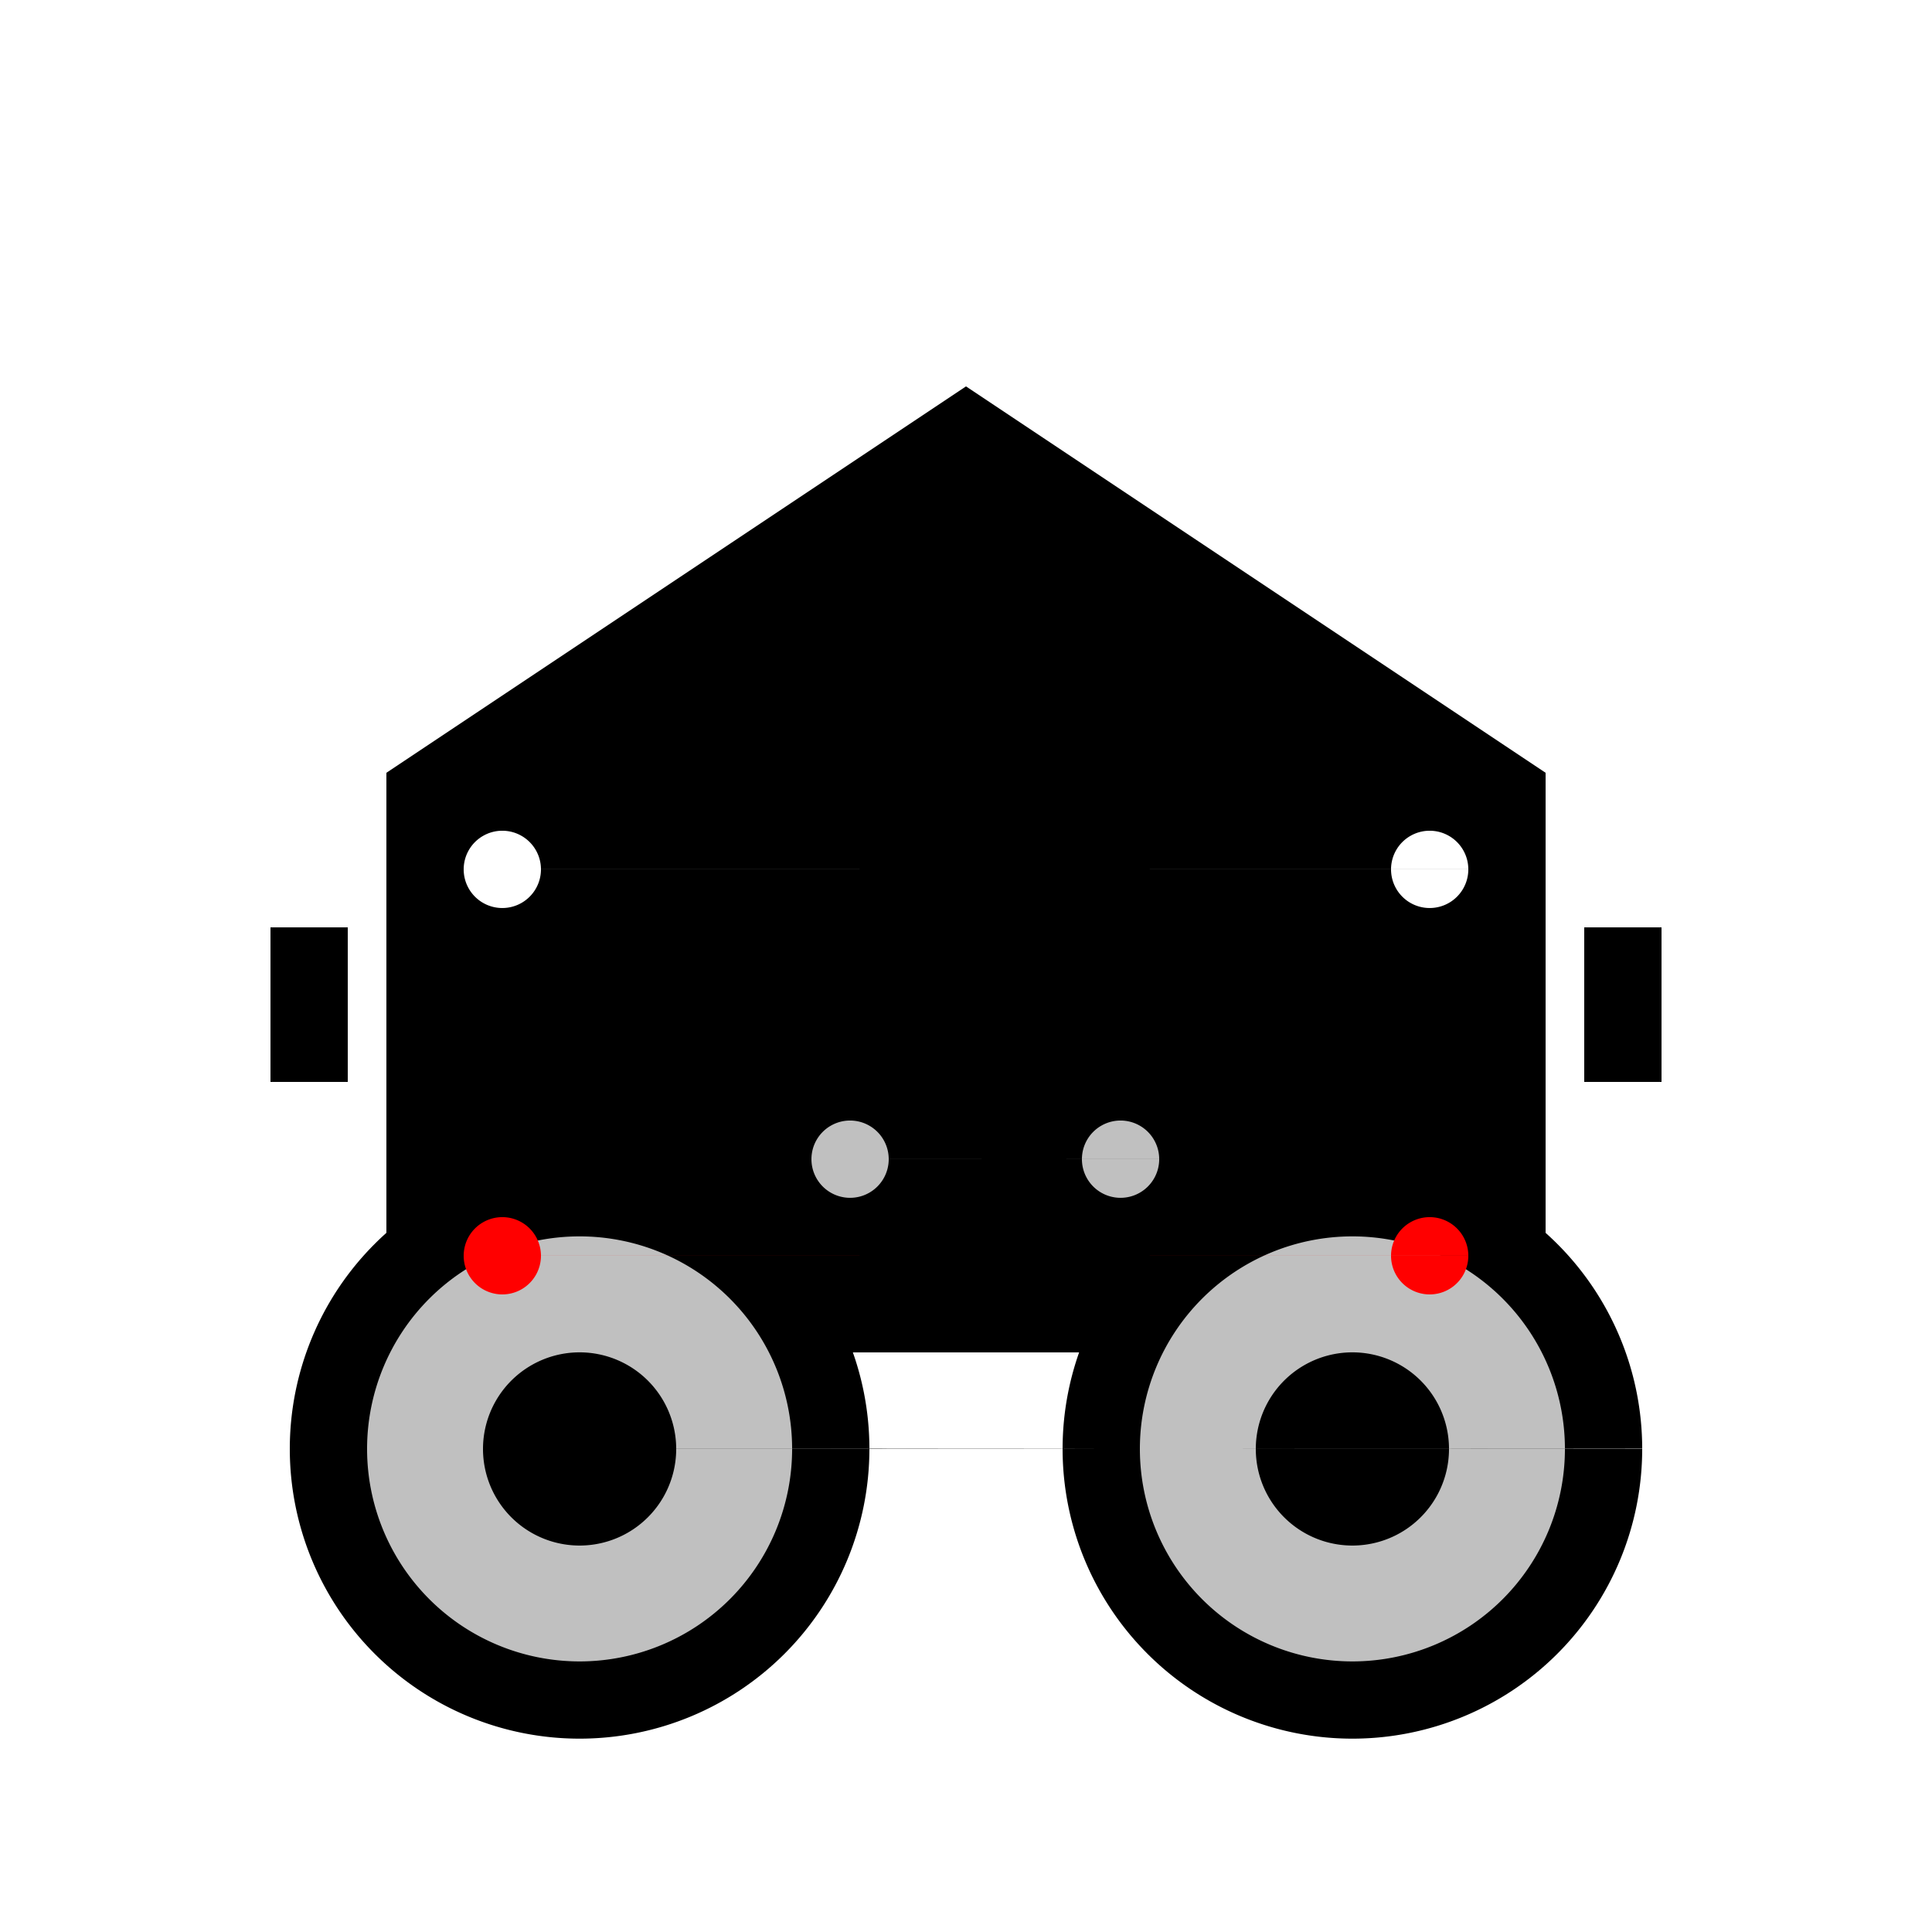 <!--

Generated by DrawGPT.
Free, open source, AI generated images in SVG, PNG, and HTML Canvas format.
https://drawgpt.ai

Created: 2023-11-08T06:05:31.855Z
Link: https://drawgpt.ai/prompt/118408/

-->
<svg xmlns="http://www.w3.org/2000/svg" xmlns:xlink="http://www.w3.org/1999/xlink" width="500" height="500"><defs/><g><rect fill="white" stroke="none" x="0" y="0" width="512" height="512"/><rect fill="black" stroke="none" x="100" y="200" width="300" height="150"/><path fill="black" stroke="none" paint-order="stroke fill markers" d=" M 100 200 L 250 100 L 400 200 Z"/><path fill="black" stroke="none" paint-order="stroke fill markers" d=" M 225 375 A 75 75 0 1 1 225 374.925 L 425 375 A 75 75 0 1 1 425 374.925 Z"/><path fill="silver" stroke="none" paint-order="stroke fill markers" d=" M 205 375 A 55 55 0 1 1 205 374.945 L 405 375 A 55 55 0 1 1 405 374.945 Z"/><path fill="black" stroke="none" paint-order="stroke fill markers" d=" M 175 375 A 25 25 0 1 1 175 374.975 L 375 375 A 25 25 0 1 1 375 374.975 Z"/><rect fill="black" stroke="none" x="70" y="240" width="20" height="40"/><rect fill="black" stroke="none" x="410" y="240" width="20" height="40"/><path fill="silver" stroke="none" paint-order="stroke fill markers" d=" M 230 300 A 10 10 0 1 1 230 299.99 L 300 300 A 10 10 0 1 1 300 299.99 Z"/><path fill="white" stroke="none" paint-order="stroke fill markers" d=" M 140 225 A 10 10 0 1 1 140 224.99 L 380 225 A 10 10 0 1 1 380 224.99 Z"/><path fill="red" stroke="none" paint-order="stroke fill markers" d=" M 140 325 A 10 10 0 1 1 140 324.99 L 380 325 A 10 10 0 1 1 380 324.99 Z"/></g></svg>
